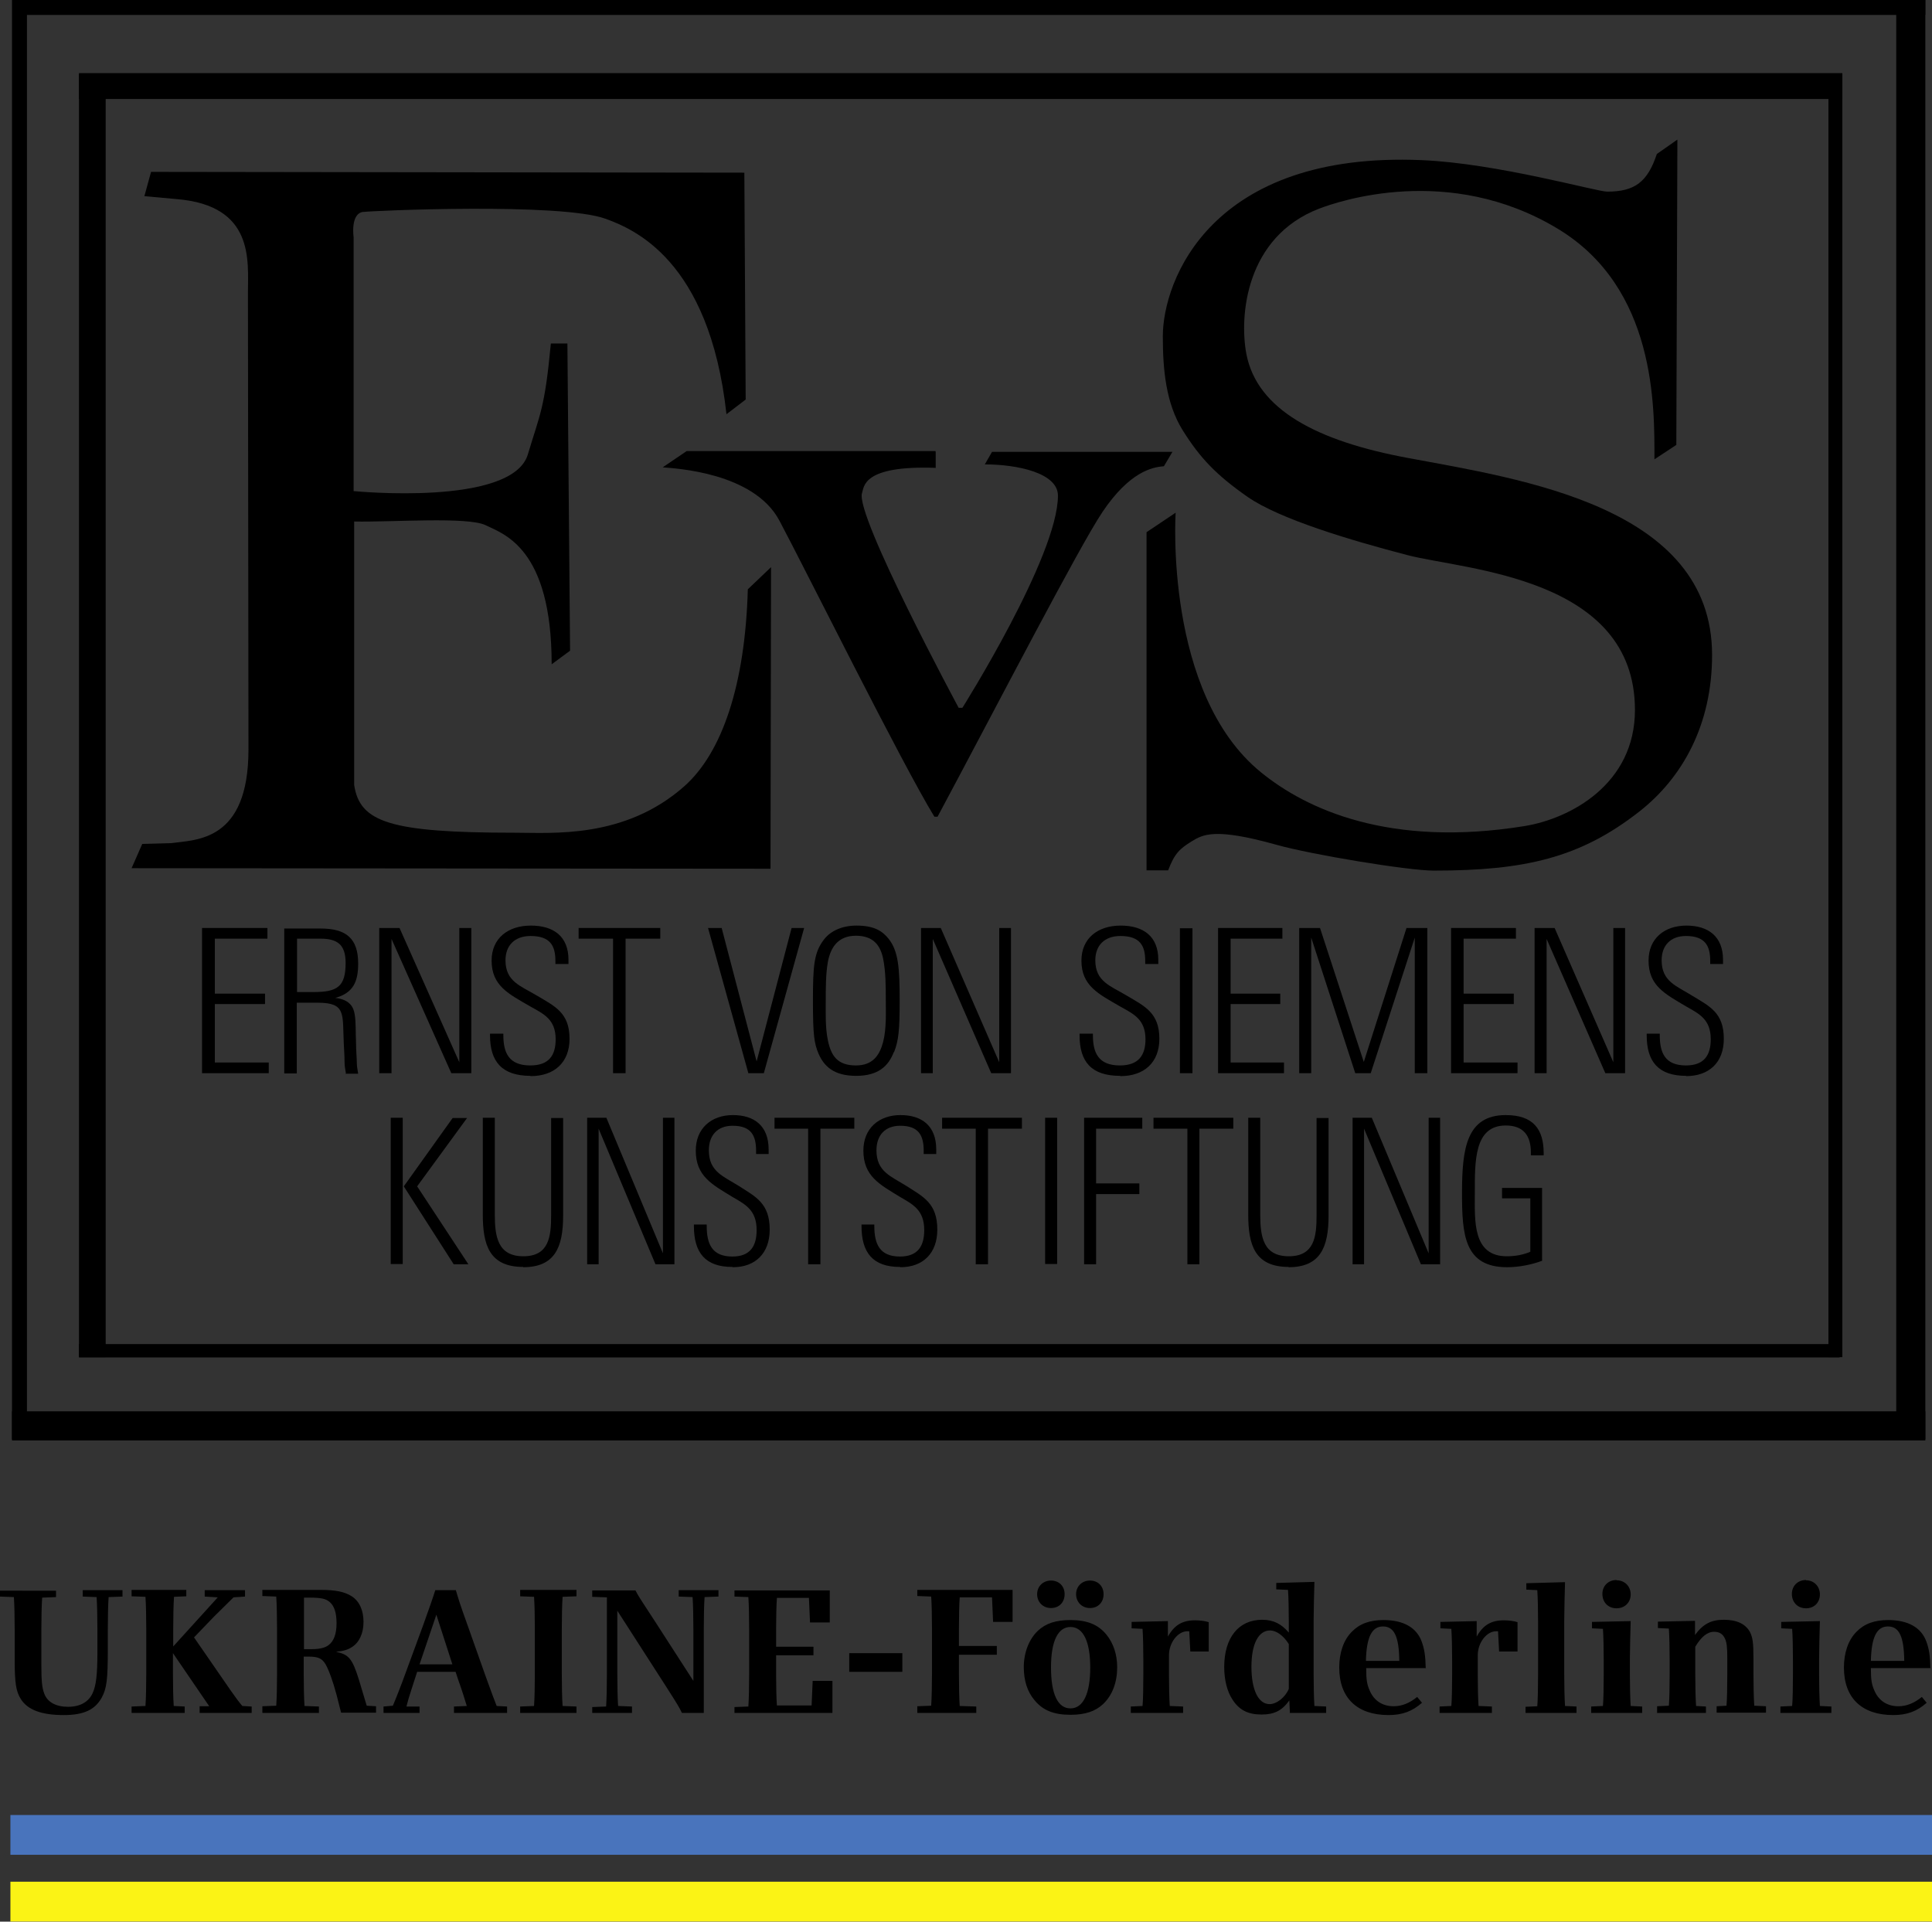 <?xml version="1.0" encoding="UTF-8"?>
<svg id="Ebene_1" xmlns="http://www.w3.org/2000/svg" xmlns:xlink="http://www.w3.org/1999/xlink" viewBox="0 0 72.39 72">
  <rect x="0" y="0" width="72.39" height="72" fill="#333333" stroke="none"/>
  <defs>
    <style>
      .cls-1, .cls-2, .cls-3 {
        fill: none;
      }

      .cls-4 {
        clip-path: url(#clippath-10);
      }

      .cls-5 {
        clip-path: url(#clippath-1);
      }

      .cls-6 {
        clip-path: url(#clippath-3);
      }

      .cls-7 {
        clip-path: url(#clippath-4);
      }

      .cls-8 {
        clip-path: url(#clippath-2);
      }

      .cls-9 {
        clip-path: url(#clippath-7);
      }

      .cls-10 {
        clip-path: url(#clippath-6);
      }

      .cls-11 {
        clip-path: url(#clippath-9);
      }

      .cls-12 {
        clip-path: url(#clippath-8);
      }

      .cls-13 {
        clip-path: url(#clippath-5);
      }

      .cls-2 {
        stroke: #fbf315;
      }

      .cls-2, .cls-3 {
        stroke-width: 1.49px;
      }

      .cls-3 {
        stroke: #4974bc;
      }

      .cls-14 {
        clip-path: url(#clippath);
      }
    </style>
    <clipPath id="clippath">
      <rect class="cls-1" width="72.39" height="72"/>
    </clipPath>
    <clipPath id="clippath-1">
      <rect class="cls-1" width="72.39" height="72"/>
    </clipPath>
    <clipPath id="clippath-2">
      <rect class="cls-1" width="72.39" height="72"/>
    </clipPath>
    <clipPath id="clippath-3">
      <rect class="cls-1" width="72.39" height="72"/>
    </clipPath>
    <clipPath id="clippath-4">
      <rect class="cls-1" width="72.39" height="72"/>
    </clipPath>
    <clipPath id="clippath-5">
      <rect class="cls-1" width="72.39" height="72"/>
    </clipPath>
    <clipPath id="clippath-6">
      <rect class="cls-1" width="72.39" height="72"/>
    </clipPath>
    <clipPath id="clippath-7">
      <rect class="cls-1" width="72.39" height="72"/>
    </clipPath>
    <clipPath id="clippath-8">
      <rect class="cls-1" width="72.39" height="72"/>
    </clipPath>
    <clipPath id="clippath-9">
      <rect class="cls-1" width="72.39" height="72"/>
    </clipPath>
    <clipPath id="clippath-10">
      <rect class="cls-1" width="72.39" height="72"/>
    </clipPath>
  </defs>
  <g class="cls-14">
    <path d="M35.06,16.94v.59c-2.76-.1-2.68.72-2.76.94-.28.81,3.62,8.05,3.62,8.05h.14s3.58-5.68,3.58-7.95c0-.85-1.52-1.17-2.74-1.17l.27-.47h6.76s-.32.54-.32.54c-.44.03-1.29.21-2.3,1.71-.89,1.33-3.87,7.1-6.18,11.42h-.12c-1.22-1.99-4.86-9.32-5.81-11.1-.97-1.81-3.92-1.95-4.37-1.99l.9-.61h9.32Z"/>
    <path d="M13.6,7.94c-.48.07-.35.95-.35.95v9.51s5.95.59,6.53-1.38c.45-1.51.63-1.7.86-4.15h.62s.1,11.51.1,11.51l-.69.51c0-4.36-1.8-4.88-2.47-5.21-.67-.33-3.52-.11-4.93-.14v9.87c.21,1.39,1.32,1.79,6,1.79,1.43,0,4.13.24,6.37-1.74,1.42-1.26,2.28-3.81,2.38-7.38l.87-.83-.02,11.3-23.94-.02.4-.91,1.09-.03c.93-.13,2.89-.05,2.89-3.51l-.02-17.12c0-1.19.25-3.26-2.67-3.5l-1.21-.11.25-.91,22.23.03.05,8.5-.72.55c-.64-5.83-3.53-6.95-4.52-7.32-1.69-.62-8.81-.3-9.07-.26"/>
    <path d="M62.85,5.26l-.04,11.41-.82.54c0-1.94.08-6.42-3.64-8.65-4.06-2.44-8.2-1.02-8.93-.74-2.74,1.06-2.99,4.01-2.72,5.44.4,2.09,2.65,3.27,6.06,3.9,4.22.79,11.39,1.81,11.39,7.38,0,2.63-1.12,4.61-2.73,5.87-2.21,1.73-4.28,2.21-7.7,2.21-.96,0-4.59-.6-5.9-.97-2.33-.65-2.75-.38-3.18-.12-.43.27-.63.44-.87,1.08h-.81v-12.67l1.09-.73s-.44,6.76,3.19,9.72c1.7,1.39,4.83,2.84,9.89,2.02,1.71-.28,4.13-1.57,4.13-4.35,0-4.99-6.36-5.24-8.52-5.8-2.15-.56-4.79-1.35-5.99-2.18-1.19-.83-1.79-1.47-2.43-2.49-.64-1.02-.75-2.3-.75-3.53,0-2.09,1.81-6.94,9.71-6.6,2.82.12,6.54,1.18,6.94,1.18,1.02,0,1.51-.35,1.86-1.41l.77-.54Z"/>
  </g>
  <polygon points="7.57 40.21 7.57 34.77 10.02 34.77 10.02 35.17 8.05 35.17 8.05 37.23 9.93 37.23 9.93 37.62 8.05 37.62 8.05 39.81 10.07 39.81 10.07 40.21 7.57 40.21"/>
  <g class="cls-5">
    <path d="M12.96,40.21c-.02-.14-.05-.24-.05-.42,0-.24-.02-.49-.03-.72-.05-1.08.09-1.5-.97-1.5h-.79v2.65h-.47v-5.43h1.36c.97,0,1.41.38,1.41,1.31,0,.65-.16,1.1-.86,1.29.55.06.69.35.73.62.05.29.03.64.05,1.05,0,.3.03.59.03.77,0,.13.03.26.05.4h-.48ZM12.01,35.17h-.88v2h.62c.89,0,1.2-.2,1.2-1.09,0-.68-.3-.91-.94-.91"/>
  </g>
  <polygon points="16.91 40.21 14.67 35.18 14.67 40.21 14.21 40.21 14.21 34.77 14.97 34.77 17.21 39.8 17.21 34.77 17.66 34.77 17.66 40.21 16.91 40.21"/>
  <g class="cls-8">
    <path d="M19.88,40.31c-1.07,0-1.52-.53-1.52-1.52v-.06h.5v.06c0,.66.21,1.13,1.01,1.13.7,0,.95-.38.95-.98,0-.75-.45-.95-.95-1.23-.81-.47-1.45-.77-1.45-1.72,0-.83.61-1.31,1.47-1.31s1.41.41,1.41,1.28v.16h-.49v-.12c0-.56-.19-.93-.93-.93-.59,0-.94.35-.94.91,0,.8.57.96,1.19,1.33.65.39,1.21.63,1.21,1.61,0,.89-.57,1.4-1.46,1.4"/>
  </g>
  <polygon points="23.44 35.17 23.44 40.21 22.97 40.21 22.97 35.17 21.68 35.17 21.68 34.77 24.74 34.77 24.74 35.17 23.44 35.17"/>
  <polygon points="28.62 40.21 28.04 40.21 26.53 34.77 27.04 34.77 28.35 39.77 29.66 34.77 30.13 34.77 28.62 40.21"/>
  <g class="cls-6">
    <path d="M33.49,39.42c-.2.52-.58.89-1.41.89s-1.2-.35-1.41-.83c-.16-.39-.21-.66-.21-1.98s.04-1.8.4-2.28c.24-.33.68-.54,1.23-.54.66,0,.97.2,1.21.5.36.46.41,1.08.41,2.31,0,1.1-.04,1.5-.21,1.93M33.09,35.92c-.1-.48-.35-.86-1.02-.86s-.95.44-1.05.98c-.08.44-.08.99-.08,1.44,0,.48-.02,1.02.08,1.5.12.58.36.94,1.05.94.64,0,.89-.39,1.02-.88.13-.51.1-1.13.1-1.55,0-.5,0-1.08-.1-1.57"/>
  </g>
  <polygon points="37.14 40.21 34.95 35.18 34.95 40.21 34.51 40.21 34.51 34.77 35.25 34.77 37.44 39.8 37.44 34.77 37.88 34.77 37.88 40.21 37.14 40.21"/>
  <g class="cls-7">
    <path d="M41.97,40.31c-1.08,0-1.52-.53-1.52-1.52v-.06h.5v.06c0,.66.21,1.13,1.01,1.13.7,0,.96-.38.96-.98,0-.75-.45-.95-.95-1.23-.81-.47-1.45-.77-1.45-1.72,0-.83.61-1.31,1.47-1.31s1.41.41,1.41,1.28v.16h-.49v-.12c0-.56-.19-.93-.93-.93-.59,0-.94.35-.94.91,0,.8.57.96,1.19,1.33.65.39,1.21.63,1.21,1.61,0,.89-.57,1.4-1.46,1.4"/>
  </g>
  <rect x="44.21" y="34.78" width=".47" height="5.43"/>
  <polygon points="45.64 40.21 45.64 34.77 48.05 34.77 48.05 35.17 46.11 35.17 46.11 37.23 47.97 37.23 47.97 37.62 46.11 37.62 46.11 39.81 48.11 39.81 48.11 40.21 45.64 40.21"/>
  <polygon points="53.01 40.21 53.01 35.13 51.36 40.21 50.78 40.21 49.13 35.13 49.13 40.21 48.68 40.21 48.68 34.77 49.46 34.77 51.1 39.79 52.7 34.77 53.48 34.77 53.48 40.21 53.01 40.21"/>
  <polygon points="54.37 40.21 54.37 34.77 56.8 34.77 56.8 35.17 54.84 35.17 54.84 37.23 56.72 37.23 56.72 37.62 54.84 37.62 54.84 39.81 56.86 39.81 56.86 40.21 54.37 40.21"/>
  <polygon points="60.15 40.21 57.95 35.18 57.95 40.21 57.5 40.21 57.5 34.77 58.25 34.77 60.45 39.8 60.45 34.77 60.89 34.77 60.89 40.21 60.15 40.21"/>
  <g class="cls-13">
    <path d="M63.18,40.31c-1.04,0-1.48-.53-1.48-1.52v-.06h.49v.06c0,.66.2,1.13.98,1.13.68,0,.93-.38.93-.98,0-.75-.43-.95-.92-1.23-.79-.47-1.41-.77-1.41-1.72,0-.83.6-1.31,1.42-1.31s1.37.41,1.37,1.28v.16h-.48v-.12c0-.56-.19-.93-.91-.93-.57,0-.91.35-.91.91,0,.8.56.96,1.15,1.33.64.39,1.18.63,1.18,1.61,0,.89-.55,1.4-1.42,1.4"/>
  </g>
  <rect x="71.05" y="0" width="1.09" height="53.93"/>
  <rect x=".45" y="0" width=".56" height="53.93"/>
  <rect x=".56" width="71.58" height=".56"/>
  <rect x=".45" y="52.88" width="71.69" height="1.09"/>
  <rect x="2.96" y="2.77" width="1" height="48.08"/>
  <rect x="68.51" y="2.77" width=".52" height="48.08"/>
  <rect x="2.96" y="50.36" width="65.97" height=".5"/>
  <rect x="2.96" y="2.74" width="66.07" height=".97"/>
  <path d="M14.64,41.88h.45v5.48h-.45v-5.48ZM17,47.37l-1.87-2.92,1.83-2.56h.54l-1.87,2.56,1.92,2.92h-.55Z"/>
  <g class="cls-10">
    <path d="M19.61,47.47c-1.28,0-1.52-.83-1.52-1.97v-3.62h.45v3.63c0,.82.11,1.56,1.07,1.56s1.04-.74,1.04-1.52v-3.66h.45v3.66c0,1.2-.32,1.93-1.5,1.93"/>
  </g>
  <polygon points="24.56 47.37 22.43 42.29 22.43 47.37 22 47.37 22 41.88 22.72 41.88 24.84 46.96 24.84 41.88 25.27 41.88 25.27 47.37 24.56 47.37"/>
  <g class="cls-9">
    <path d="M27.44,47.47c-1.02,0-1.44-.54-1.44-1.53v-.06h.48v.06c0,.67.2,1.14.96,1.14.67,0,.91-.39.91-.99,0-.75-.42-.96-.9-1.24-.77-.47-1.38-.78-1.38-1.74,0-.83.58-1.33,1.39-1.33s1.34.41,1.34,1.29v.17h-.47v-.12c0-.57-.18-.94-.88-.94-.56,0-.89.35-.89.92,0,.8.54.97,1.13,1.34.62.4,1.15.64,1.15,1.63,0,.89-.54,1.41-1.38,1.41"/>
  </g>
  <polygon points="30.74 42.29 30.74 47.37 30.28 47.37 30.28 42.29 29.02 42.29 29.02 41.88 32.01 41.88 32.01 42.29 30.74 42.29"/>
  <g class="cls-12">
    <path d="M33.72,47.47c-1.02,0-1.44-.54-1.44-1.53v-.06h.48v.06c0,.67.2,1.14.96,1.14.67,0,.91-.39.91-.99,0-.75-.42-.96-.9-1.24-.77-.47-1.38-.78-1.38-1.74,0-.83.58-1.33,1.39-1.33s1.34.41,1.34,1.29v.17h-.47v-.12c0-.57-.18-.94-.88-.94-.56,0-.89.35-.89.92,0,.8.54.97,1.13,1.34.62.4,1.15.64,1.15,1.63,0,.89-.54,1.41-1.38,1.41"/>
  </g>
  <polygon points="37.02 42.29 37.02 47.37 36.56 47.37 36.56 42.29 35.3 42.29 35.3 41.88 38.29 41.88 38.29 42.29 37.02 42.29"/>
  <rect x="39.16" y="41.88" width=".45" height="5.48"/>
  <polygon points="41.07 42.29 41.07 44.34 42.69 44.34 42.69 44.74 41.07 44.74 41.07 47.37 40.62 47.37 40.62 41.88 42.8 41.88 42.8 42.29 41.07 42.29"/>
  <polygon points="44.94 42.29 44.94 47.37 44.49 47.37 44.49 42.29 43.22 42.29 43.22 41.88 46.21 41.88 46.21 42.29 44.94 42.29"/>
  <g class="cls-11">
    <path d="M48.29,47.47c-1.28,0-1.52-.83-1.52-1.97v-3.62h.45v3.63c0,.82.11,1.56,1.07,1.56s1.04-.74,1.04-1.52v-3.66h.45v3.66c0,1.2-.32,1.93-1.5,1.93"/>
  </g>
  <polygon points="53.24 47.37 51.11 42.29 51.11 47.37 50.68 47.37 50.68 41.88 51.4 41.88 53.53 46.96 53.53 41.88 53.96 41.88 53.96 47.37 53.24 47.37"/>
  <g class="cls-4">
    <path d="M57.36,43.28s0-.07,0-.1c0-.61-.26-1.01-.94-1.01-1.19,0-1.16,1.34-1.16,2.55,0,1.02-.09,2.35,1.2,2.35.3,0,.61-.05.88-.17v-2h-1.06v-.39h1.5v2.73c-.41.15-.88.24-1.31.24-1.6,0-1.69-1.21-1.69-2.77,0-1.66.16-2.93,1.64-2.93,1.03,0,1.42.53,1.42,1.43v.08h-.47Z"/>
    <path d="M70.1,62.23c.02-.89.22-1.29.64-1.29s.6.38.61,1.29h-1.25ZM72.33,62.49c-.01-.45-.05-.71-.15-.98-.19-.53-.69-.81-1.43-.81-.52,0-.9.14-1.19.44-.31.31-.47.79-.47,1.34,0,1.14.67,1.78,1.85,1.78.51,0,.89-.14,1.25-.46l-.18-.22c-.28.23-.57.35-.88.35-.42,0-.74-.21-.9-.59-.1-.23-.13-.39-.13-.84h2.25ZM67.67,59.2c-.31,0-.53.22-.53.52,0,.32.22.54.53.54s.52-.22.52-.52-.22-.53-.52-.53M66.71,64.18h1.91v-.24l-.43-.02c-.02-.28-.03-.82-.03-1.2v-.55c0-.27.02-1.19.03-1.43l-1.45.03v.24l.41.02c.02.25.03.78.03,1.2v.49c0,.45-.01,1.01-.03,1.2l-.44.02v.24ZM62.07,64.18h1.85v-.24l-.37-.02c-.02-.26-.03-.8-.03-1.2v-1.02c.23-.38.45-.56.71-.56.19,0,.32.08.4.25.07.15.09.33.09.76v.56c0,.47-.01,1-.03,1.2l-.37.02v.24h1.85v-.24l-.44-.02c-.02-.28-.03-.79-.03-1.2v-.59c0-.57-.03-.77-.13-.97-.17-.31-.5-.46-.98-.46s-.78.16-1.08.57v-.53s-1.39.03-1.39.03v.24l.41.02c.02.27.03.78.03,1.2v.49c0,.46-.01,1-.03,1.2l-.44.02v.24ZM60.57,59.2c-.31,0-.53.22-.53.52,0,.32.22.54.53.54s.53-.22.53-.52-.22-.53-.53-.53M59.62,64.18h1.91v-.24l-.43-.02c-.02-.28-.03-.82-.03-1.2v-.55c0-.27.02-1.19.03-1.43l-1.45.03v.24l.41.02c.02.25.03.78.03,1.2v.49c0,.45-.01,1.01-.03,1.2l-.44.02v.24ZM57.16,64.18h1.91v-.24l-.43-.02c-.02-.26-.03-.8-.03-1.19v-2.01c0-.27.02-1.18.03-1.44l-1.45.04v.24l.41.02c.02.25.03.78.03,1.2v1.95c0,.45-.01,1.01-.03,1.2l-.44.02v.24ZM53.93,64.18h1.97v-.24l-.5-.02c-.02-.26-.03-.8-.03-1.2v-.7c0-.47.33-.9.69-.9.02,0,.04,0,.07,0l.04.76h.69v-1.1c-.11-.04-.33-.07-.51-.07-.48,0-.78.18-1.02.61v-.58s-1.36.03-1.36.03v.24l.41.02c.02.27.03.79.03,1.2v.49c0,.47-.01.99-.03,1.2l-.44.02v.24ZM51.18,62.23c.02-.89.22-1.29.64-1.29s.6.38.61,1.29h-1.25ZM53.42,62.49c-.01-.45-.05-.71-.15-.98-.19-.53-.69-.81-1.43-.81-.52,0-.9.14-1.19.44-.31.31-.47.79-.47,1.34,0,1.14.67,1.78,1.85,1.78.51,0,.89-.14,1.25-.46l-.18-.22c-.28.23-.57.35-.88.35-.42,0-.74-.21-.9-.59-.1-.23-.13-.39-.13-.84h2.25ZM48.29,63.28c-.13.31-.45.57-.72.57-.42,0-.68-.53-.68-1.4s.27-1.36.7-1.36c.23,0,.5.19.7.51v1.67ZM48.32,64.18h1.37v-.24l-.44-.02c-.02-.27-.03-.79-.03-1.22v-1.99c0-.25.02-1.18.03-1.44l-1.43.04v.24l.44.02c.02.25.03.79.03,1.2v.4c-.28-.33-.58-.48-1-.48-.88,0-1.42.67-1.42,1.77,0,.48.11.92.31,1.22.25.39.58.56,1.09.56.48,0,.77-.15,1.04-.53l.02.45ZM42.36,64.18h1.97v-.24l-.5-.02c-.02-.26-.03-.8-.03-1.2v-.7c0-.47.33-.9.69-.9.02,0,.04,0,.07,0l.04.76h.69v-1.1c-.11-.04-.33-.07-.51-.07-.48,0-.78.18-1.02.61v-.58s-1.36.03-1.36.03v.24l.41.02c.02.27.03.79.03,1.2v.49c0,.47-.01.99-.03,1.2l-.44.02v.24ZM40.84,59.22c-.3,0-.52.22-.52.51s.21.52.52.52.51-.22.51-.52-.21-.51-.51-.51M39.38,59.22c-.3,0-.52.22-.52.51s.21.52.52.52.51-.22.51-.52-.21-.51-.51-.51M40.11,60.96c.48,0,.74.55.74,1.52s-.26,1.53-.74,1.53-.73-.54-.73-1.54.27-1.51.73-1.51M40.11,60.7c-.54,0-.92.12-1.22.4-.33.31-.53.82-.53,1.36,0,.5.13.92.4,1.24.31.38.72.55,1.35.55.55,0,.93-.13,1.22-.4.35-.33.53-.82.53-1.38,0-.47-.14-.9-.4-1.22-.31-.38-.72-.55-1.36-.55M34.37,64.18h2.21v-.24l-.62-.02c-.02-.23-.03-.76-.03-1.2v-.72h1.42v-.33h-1.42v-.65c0-.4.01-.95.03-1.17h1.21l.04.92h.73v-1.2h-3.57v.23l.52.02c.02.25.03.79.03,1.2v1.69c0,.41-.01.94-.03,1.2l-.52.02v.24ZM31.82,62.64h1.99v-.7h-1.99v.7ZM27.51,64.18h3.68v-1.2h-.74l-.04.92h-1.3c-.02-.23-.03-.78-.03-1.16v-.72h1.4v-.32h-1.4v-.66c0-.39.01-.94.03-1.17h1.2l.04.92h.74v-1.2h-3.57v.23l.52.02c.02.25.03.79.03,1.2v1.7c0,.4-.01.94-.03,1.2l-.52.02v.23ZM22.19,64.18h1.49v-.24l-.52-.02c-.02-.25-.03-.8-.03-1.24v-2.33l1.82,2.83c.46.72.5.79.6,1h.82v-3.14c0-.41.01-.96.03-1.2l.52-.02v-.24h-1.49v.24l.52.02c.02.25.03.78.03,1.2v1.94l-1.4-2.17-.56-.86c-.11-.18-.14-.22-.21-.36h-1.62v.24l.55.02v2.85c0,.44-.01.98-.03,1.24l-.52.02v.24ZM19.49,64.18h2.11v-.24l-.52-.02c-.02-.25-.03-.78-.03-1.2v-1.69c0-.42.01-.95.03-1.2l.52-.02v-.24h-2.11v.24l.52.02c.02.25.03.78.03,1.2v1.69c0,.41-.01.94-.03,1.2l-.52.02v.24ZM16.96,62.36h-1.24l.63-1.86.6,1.86ZM14.35,64.18h1.37v-.24h-.49c.01-.05.04-.15.08-.3.07-.21.15-.49.22-.69l.1-.31h1.44l.11.33c.14.39.25.75.31.95l-.48.02v.24h1.99v-.24l-.39-.02c-.09-.23-.22-.57-.43-1.16l-.68-1.92c-.28-.78-.31-.89-.42-1.26h-.77c-.09.29-.2.6-.45,1.3l-.68,1.85c-.14.39-.38,1-.46,1.18l-.35.03v.24ZM11.39,61.79v-1.93h.2c.45,0,.62.04.77.17.17.15.25.41.25.79,0,.4-.1.67-.3.82-.13.1-.33.15-.63.15h-.29ZM9.84,64.18h2.11v-.24l-.54-.02c-.02-.25-.03-.78-.03-1.2v-.65h.19c.35,0,.5.07.63.29.12.21.28.65.41,1.14l.17.67h1.31v-.24l-.35-.02-.3-1c-.24-.76-.37-.92-.85-1.02.29-.03.45-.08.6-.18.27-.17.43-.51.43-.94s-.15-.77-.44-.96c-.27-.17-.6-.24-1.18-.24h-2.17v.23l.52.02c.02.26.03.79.03,1.2v1.69c0,.41-.01.95-.03,1.2l-.52.02v.24ZM4.92,64.18h2v-.24l-.41-.02c-.02-.26-.03-.77-.03-1.2v-.78l1.36,1.99h-.36v.25h1.95v-.24l-.35-.02c-.13-.15-.26-.33-.45-.6l-1.36-1.97.75-.78c.27-.27.52-.51.73-.72l.43-.03v-.24h-1.51v.24l.49.03-1.67,1.84v-.66c0-.43.01-.94.03-1.2l.46-.02v-.24h-2.05v.24l.52.02c.02.25.03.78.03,1.2v1.69c0,.41-.01.94-.03,1.2l-.52.02v.24ZM0,59.58v.24l.52.02c.02.25.03.78.03,1.2v1.12c0,.91.05,1.21.23,1.5.26.41.78.6,1.61.6.75,0,1.17-.2,1.42-.65.19-.35.23-.68.23-1.83v-.74c0-.41.01-.94.03-1.2l.52-.02v-.24h-1.49v.24l.52.02c.02.27.03.79.03,1.2v.9c0,.8-.05,1.22-.18,1.5-.15.33-.47.51-.92.51s-.77-.17-.89-.49c-.09-.23-.11-.51-.11-1.1v-1.3c0-.43.01-.94.03-1.2l.52-.02v-.24H0Z"/>
    <line class="cls-3" x1=".39" y1="68.75" x2="72.39" y2="68.75"/>
    <line class="cls-2" x1=".39" y1="71.25" x2="72.39" y2="71.25"/>
  </g>
</svg>